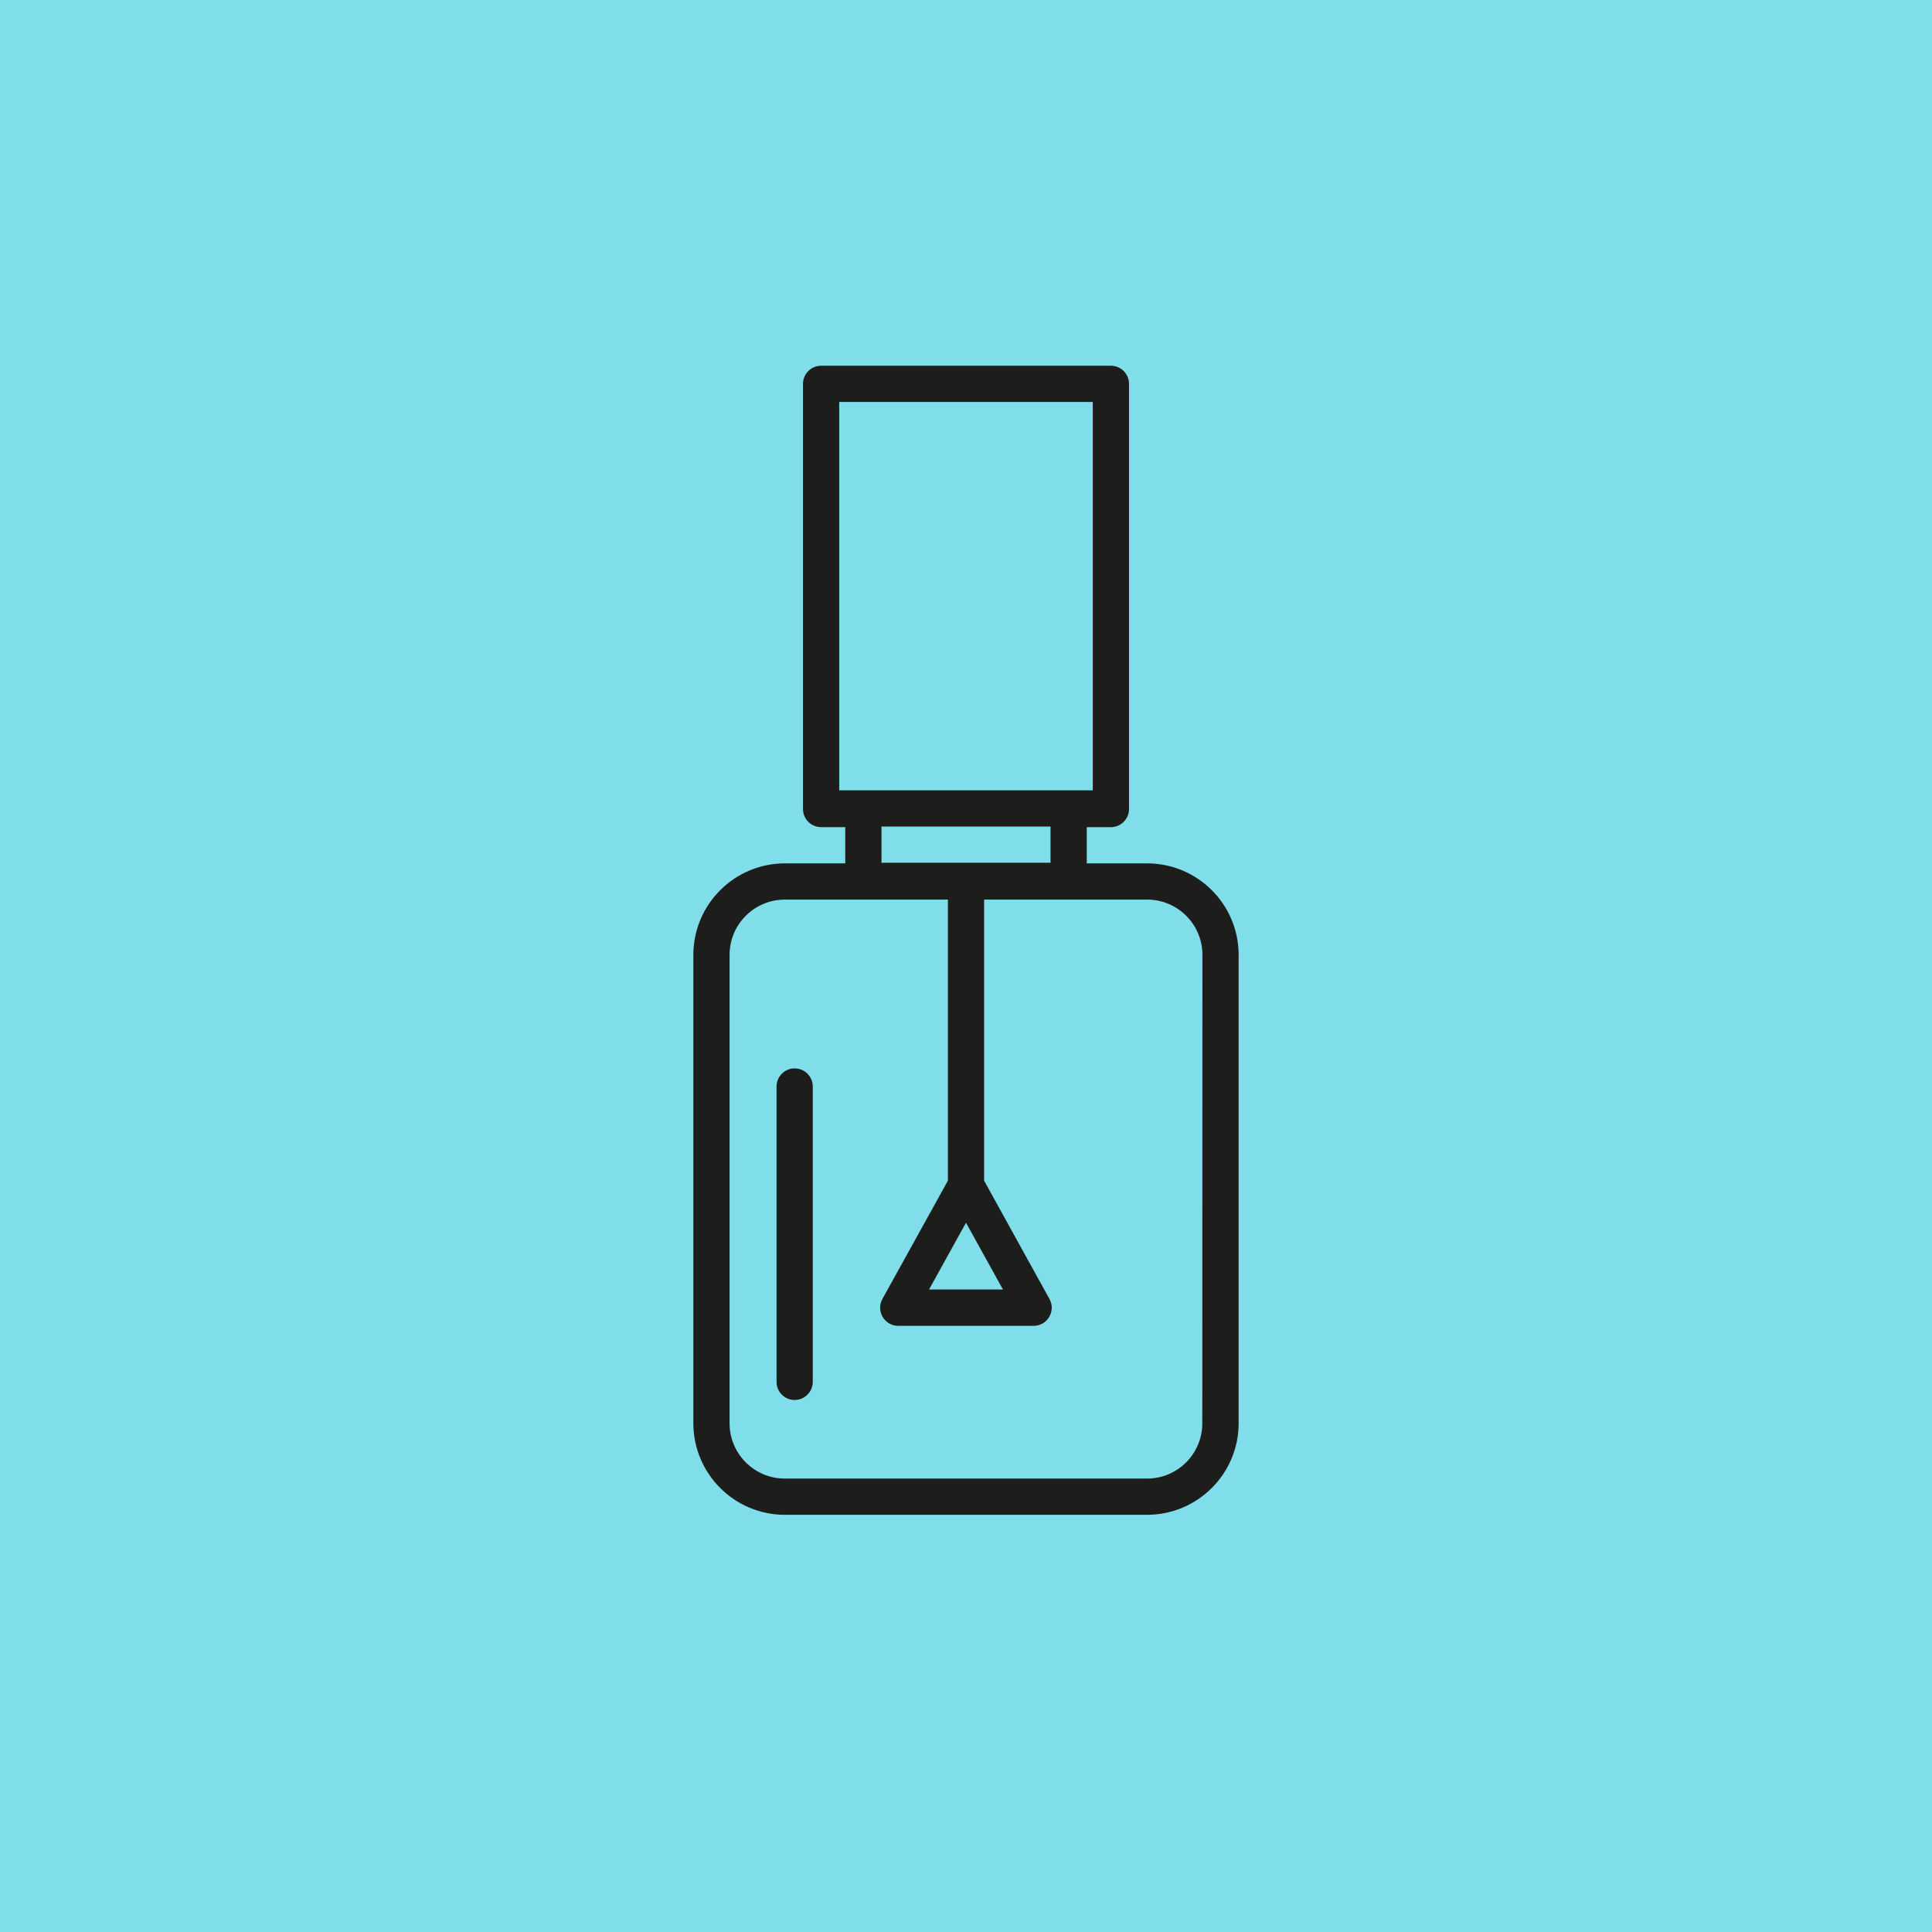 <?xml version="1.0" encoding="UTF-8"?> <svg xmlns="http://www.w3.org/2000/svg" viewBox="1920 2420 160 160" width="160" height="160" data-guides="{&quot;vertical&quot;:[],&quot;horizontal&quot;:[]}"><path color="rgb(51, 51, 51)" fill="#80deea" font-size-adjust="none" class="cls-1" width="160" height="160" id="tSvge7fb18ef8c" title="Rectangle 2" fill-opacity="1" stroke="none" stroke-opacity="1" d="M 1920 2420L 2080 2420L 2080 2580L 1920 2580Z" style="transform: rotate(0deg); transform-origin: 2000px 2500px;"></path><path fill="rgb(29, 29, 27)" stroke="none" fill-opacity="1" stroke-width="1" stroke-opacity="1" color="rgb(51, 51, 51)" font-size-adjust="none" class="cls-2" id="tSvg1665f317f9b" title="Path 3" d="M 2015 2491.5 C 2013.333 2491.5 2011.667 2491.5 2010 2491.5C 2010 2490.5 2010 2489.5 2010 2488.5C 2010.667 2488.5 2011.333 2488.5 2012 2488.5C 2012.828 2488.5 2013.5 2487.828 2013.5 2487C 2013.5 2475.263 2013.5 2463.527 2013.5 2451.79C 2013.5 2450.962 2012.828 2450.29 2012 2450.29C 2004 2450.29 1996 2450.29 1988 2450.29C 1987.172 2450.29 1986.5 2450.962 1986.5 2451.79C 1986.5 2463.527 1986.5 2475.263 1986.5 2487C 1986.5 2487.828 1987.172 2488.5 1988 2488.5C 1988.667 2488.5 1989.333 2488.5 1990 2488.5C 1990 2489.5 1990 2490.5 1990 2491.5C 1988.333 2491.5 1986.667 2491.5 1985 2491.5C 1980.816 2491.506 1977.426 2494.896 1977.42 2499.08C 1977.42 2512.013 1977.42 2524.947 1977.42 2537.88C 1977.431 2542.06 1980.82 2545.445 1985 2545.45C 1995 2545.45 2005 2545.45 2015 2545.45C 2019.184 2545.444 2022.574 2542.054 2022.58 2537.87C 2022.58 2524.94 2022.58 2512.01 2022.58 2499.08C 2022.574 2494.896 2019.184 2491.506 2015 2491.5ZM 1989.5 2453.29 C 1996.5 2453.29 2003.5 2453.29 2010.5 2453.29C 2010.5 2464.01 2010.5 2474.73 2010.5 2485.45C 2003.5 2485.45 1996.5 2485.45 1989.5 2485.45C 1989.5 2474.73 1989.5 2464.01 1989.5 2453.29ZM 1993 2488.45 C 1997.667 2488.45 2002.333 2488.45 2007 2488.45C 2007 2489.45 2007 2490.45 2007 2491.45C 2002.333 2491.45 1997.667 2491.45 1993 2491.45C 1993 2490.45 1993 2489.45 1993 2488.45ZM 2000 2521.26 C 2001.02 2523.103 2002.04 2524.947 2003.06 2526.79C 2001.02 2526.79 1998.98 2526.79 1996.94 2526.79C 1997.96 2524.947 1998.98 2523.103 2000 2521.26ZM 2019.57 2537.87 C 2019.57 2540.396 2017.526 2542.444 2015 2542.45C 2005 2542.45 1995 2542.45 1985 2542.45C 1982.471 2542.45 1980.42 2540.399 1980.42 2537.87C 1980.42 2524.94 1980.42 2512.01 1980.42 2499.08C 1980.42 2496.55 1982.47 2494.5 1985 2494.5C 1989.5 2494.5 1994 2494.5 1998.5 2494.5C 1998.5 2502.26 1998.5 2510.02 1998.5 2517.78C 1996.693 2521.043 1994.887 2524.307 1993.08 2527.57C 1992.523 2528.57 1993.246 2529.8 1994.39 2529.8C 1998.127 2529.8 2001.863 2529.8 2005.6 2529.8C 2006.744 2529.8 2007.467 2528.57 2006.91 2527.57C 2005.107 2524.307 2003.303 2521.043 2001.5 2517.78C 2001.5 2510.02 2001.5 2502.26 2001.5 2494.5C 2006 2494.5 2010.5 2494.5 2015 2494.5C 2017.529 2494.5 2019.58 2496.551 2019.58 2499.08C 2019.577 2512.01 2019.573 2524.94 2019.57 2537.87Z"></path><path fill="rgb(29, 29, 27)" stroke="none" fill-opacity="1" stroke-width="1" stroke-opacity="1" color="rgb(51, 51, 51)" font-size-adjust="none" class="cls-2" id="tSvg8228469836" title="Path 4" d="M 1985.81 2508.48 C 1984.982 2508.48 1984.31 2509.152 1984.31 2509.98C 1984.31 2518.133 1984.31 2526.287 1984.31 2534.44C 1984.31 2535.595 1985.56 2536.316 1986.56 2535.739C 1987.024 2535.471 1987.31 2534.976 1987.31 2534.44C 1987.31 2526.293 1987.31 2518.147 1987.31 2510C 1987.321 2509.164 1986.646 2508.48 1985.81 2508.48Z"></path><defs></defs></svg> 